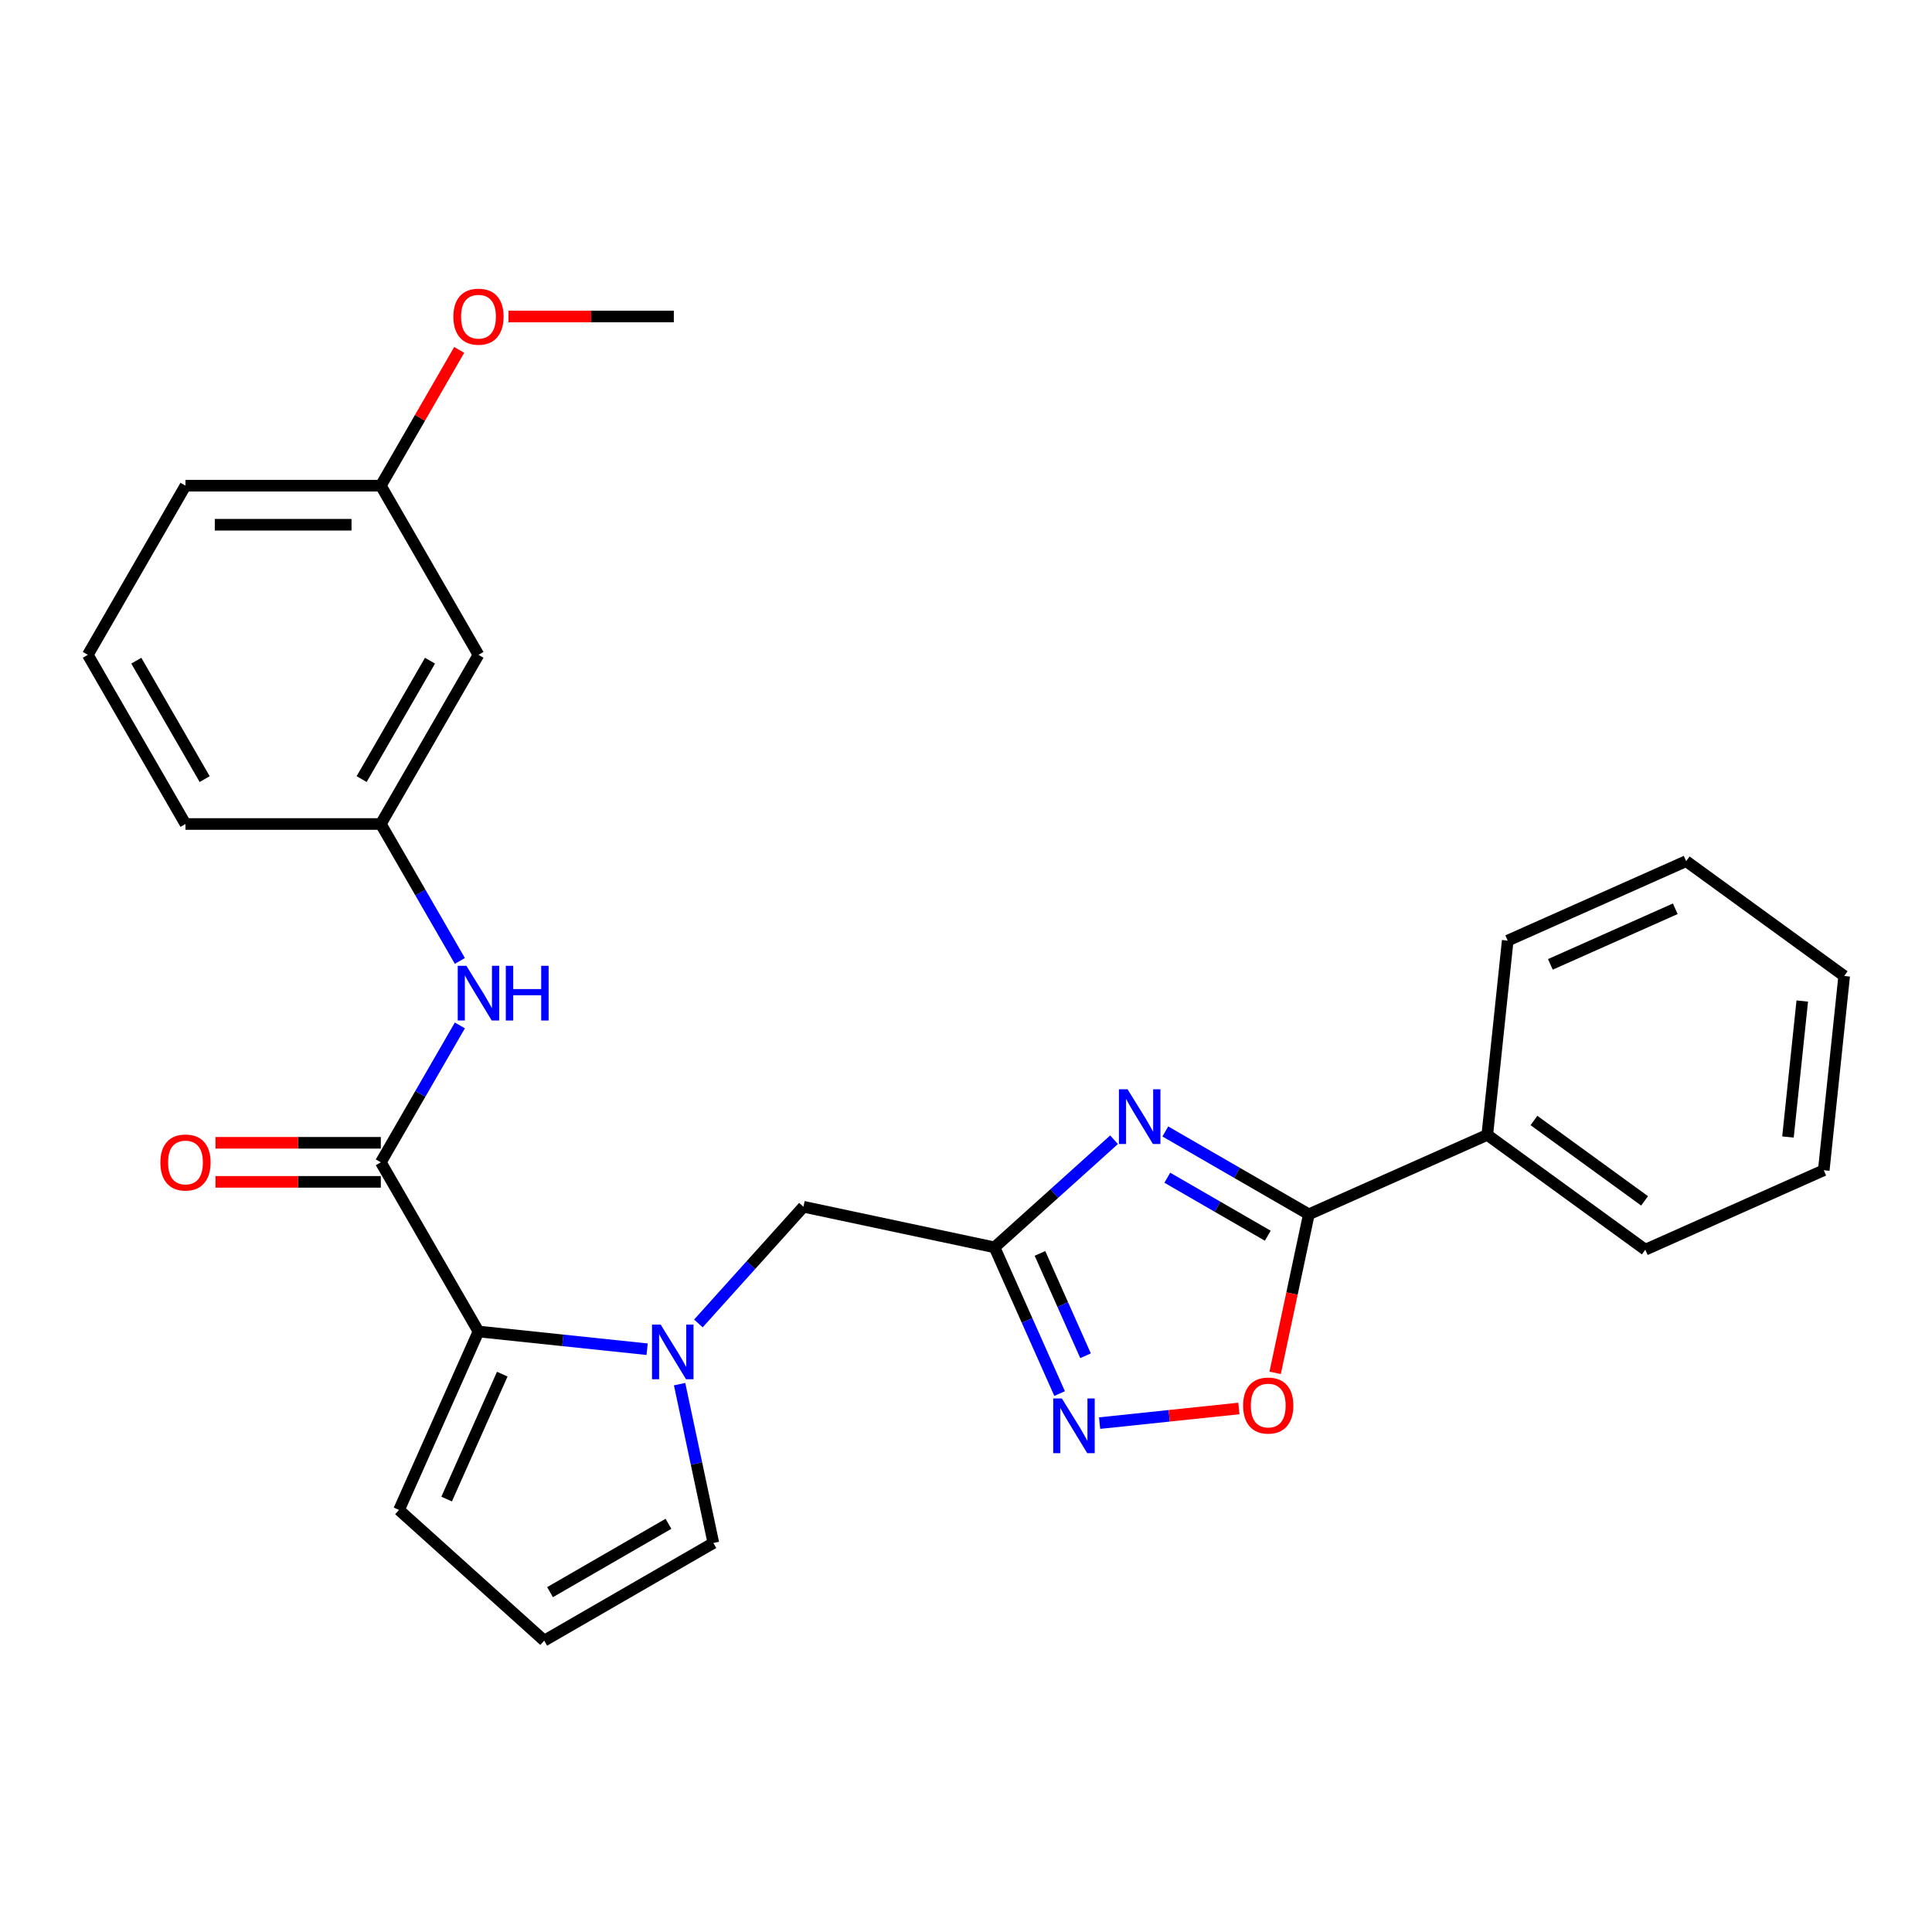 <?xml version='1.0' encoding='iso-8859-1'?>
<svg version='1.1' baseProfile='full'
              xmlns='http://www.w3.org/2000/svg'
                      xmlns:rdkit='http://www.rdkit.org/xml'
                      xmlns:xlink='http://www.w3.org/1999/xlink'
                  xml:space='preserve'
width='1000px' height='1000px' viewBox='0 0 1000 1000'>
<!-- END OF HEADER -->
<rect style='opacity:1.0;fill:#FFFFFF;stroke:none' width='1000' height='1000' x='0' y='0'> </rect>
<path class='bond-0' d='M 576.629,589.926 L 545.695,617.779' style='fill:none;fill-rule:evenodd;stroke:#0000FF;stroke-width:6px;stroke-linecap:butt;stroke-linejoin:miter;stroke-opacity:1' />
<path class='bond-0' d='M 545.695,617.779 L 514.761,645.632' style='fill:none;fill-rule:evenodd;stroke:#000000;stroke-width:6px;stroke-linecap:butt;stroke-linejoin:miter;stroke-opacity:1' />
<path class='bond-2' d='M 603.164,585.64 L 640.309,607.086' style='fill:none;fill-rule:evenodd;stroke:#0000FF;stroke-width:6px;stroke-linecap:butt;stroke-linejoin:miter;stroke-opacity:1' />
<path class='bond-2' d='M 640.309,607.086 L 677.455,628.532' style='fill:none;fill-rule:evenodd;stroke:#000000;stroke-width:6px;stroke-linecap:butt;stroke-linejoin:miter;stroke-opacity:1' />
<path class='bond-2' d='M 604.197,609.586 L 630.199,624.598' style='fill:none;fill-rule:evenodd;stroke:#0000FF;stroke-width:6px;stroke-linecap:butt;stroke-linejoin:miter;stroke-opacity:1' />
<path class='bond-2' d='M 630.199,624.598 L 656.201,639.61' style='fill:none;fill-rule:evenodd;stroke:#000000;stroke-width:6px;stroke-linecap:butt;stroke-linejoin:miter;stroke-opacity:1' />
<path class='bond-5' d='M 514.761,645.632 L 531.607,683.47' style='fill:none;fill-rule:evenodd;stroke:#000000;stroke-width:6px;stroke-linecap:butt;stroke-linejoin:miter;stroke-opacity:1' />
<path class='bond-5' d='M 531.607,683.47 L 548.454,721.308' style='fill:none;fill-rule:evenodd;stroke:#0000FF;stroke-width:6px;stroke-linecap:butt;stroke-linejoin:miter;stroke-opacity:1' />
<path class='bond-5' d='M 538.288,648.759 L 550.08,675.245' style='fill:none;fill-rule:evenodd;stroke:#000000;stroke-width:6px;stroke-linecap:butt;stroke-linejoin:miter;stroke-opacity:1' />
<path class='bond-5' d='M 550.08,675.245 L 561.873,701.732' style='fill:none;fill-rule:evenodd;stroke:#0000FF;stroke-width:6px;stroke-linecap:butt;stroke-linejoin:miter;stroke-opacity:1' />
<path class='bond-8' d='M 514.761,645.632 L 415.866,624.611' style='fill:none;fill-rule:evenodd;stroke:#000000;stroke-width:6px;stroke-linecap:butt;stroke-linejoin:miter;stroke-opacity:1' />
<path class='bond-1' d='M 361.481,685.011 L 388.674,654.811' style='fill:none;fill-rule:evenodd;stroke:#0000FF;stroke-width:6px;stroke-linecap:butt;stroke-linejoin:miter;stroke-opacity:1' />
<path class='bond-1' d='M 388.674,654.811 L 415.866,624.611' style='fill:none;fill-rule:evenodd;stroke:#000000;stroke-width:6px;stroke-linecap:butt;stroke-linejoin:miter;stroke-opacity:1' />
<path class='bond-3' d='M 334.946,698.352 L 291.305,693.765' style='fill:none;fill-rule:evenodd;stroke:#0000FF;stroke-width:6px;stroke-linecap:butt;stroke-linejoin:miter;stroke-opacity:1' />
<path class='bond-3' d='M 291.305,693.765 L 247.663,689.178' style='fill:none;fill-rule:evenodd;stroke:#000000;stroke-width:6px;stroke-linecap:butt;stroke-linejoin:miter;stroke-opacity:1' />
<path class='bond-9' d='M 351.761,716.434 L 360.498,757.538' style='fill:none;fill-rule:evenodd;stroke:#0000FF;stroke-width:6px;stroke-linecap:butt;stroke-linejoin:miter;stroke-opacity:1' />
<path class='bond-9' d='M 360.498,757.538 L 369.235,798.642' style='fill:none;fill-rule:evenodd;stroke:#000000;stroke-width:6px;stroke-linecap:butt;stroke-linejoin:miter;stroke-opacity:1' />
<path class='bond-6' d='M 677.455,628.532 L 668.735,669.556' style='fill:none;fill-rule:evenodd;stroke:#000000;stroke-width:6px;stroke-linecap:butt;stroke-linejoin:miter;stroke-opacity:1' />
<path class='bond-6' d='M 668.735,669.556 L 660.015,710.58' style='fill:none;fill-rule:evenodd;stroke:#FF0000;stroke-width:6px;stroke-linecap:butt;stroke-linejoin:miter;stroke-opacity:1' />
<path class='bond-14' d='M 677.455,628.532 L 769.819,587.409' style='fill:none;fill-rule:evenodd;stroke:#000000;stroke-width:6px;stroke-linecap:butt;stroke-linejoin:miter;stroke-opacity:1' />
<path class='bond-4' d='M 247.663,689.178 L 197.111,601.619' style='fill:none;fill-rule:evenodd;stroke:#000000;stroke-width:6px;stroke-linecap:butt;stroke-linejoin:miter;stroke-opacity:1' />
<path class='bond-10' d='M 247.663,689.178 L 206.54,781.542' style='fill:none;fill-rule:evenodd;stroke:#000000;stroke-width:6px;stroke-linecap:butt;stroke-linejoin:miter;stroke-opacity:1' />
<path class='bond-10' d='M 259.968,711.257 L 231.182,775.912' style='fill:none;fill-rule:evenodd;stroke:#000000;stroke-width:6px;stroke-linecap:butt;stroke-linejoin:miter;stroke-opacity:1' />
<path class='bond-7' d='M 197.111,601.619 L 217.57,566.184' style='fill:none;fill-rule:evenodd;stroke:#000000;stroke-width:6px;stroke-linecap:butt;stroke-linejoin:miter;stroke-opacity:1' />
<path class='bond-7' d='M 217.57,566.184 L 238.029,530.748' style='fill:none;fill-rule:evenodd;stroke:#0000FF;stroke-width:6px;stroke-linecap:butt;stroke-linejoin:miter;stroke-opacity:1' />
<path class='bond-12' d='M 197.111,591.509 L 154.323,591.509' style='fill:none;fill-rule:evenodd;stroke:#000000;stroke-width:6px;stroke-linecap:butt;stroke-linejoin:miter;stroke-opacity:1' />
<path class='bond-12' d='M 154.323,591.509 L 111.534,591.509' style='fill:none;fill-rule:evenodd;stroke:#FF0000;stroke-width:6px;stroke-linecap:butt;stroke-linejoin:miter;stroke-opacity:1' />
<path class='bond-12' d='M 197.111,611.73 L 154.323,611.73' style='fill:none;fill-rule:evenodd;stroke:#000000;stroke-width:6px;stroke-linecap:butt;stroke-linejoin:miter;stroke-opacity:1' />
<path class='bond-12' d='M 154.323,611.73 L 111.534,611.73' style='fill:none;fill-rule:evenodd;stroke:#FF0000;stroke-width:6px;stroke-linecap:butt;stroke-linejoin:miter;stroke-opacity:1' />
<path class='bond-27' d='M 569.151,736.601 L 605.196,732.813' style='fill:none;fill-rule:evenodd;stroke:#0000FF;stroke-width:6px;stroke-linecap:butt;stroke-linejoin:miter;stroke-opacity:1' />
<path class='bond-27' d='M 605.196,732.813 L 641.24,729.024' style='fill:none;fill-rule:evenodd;stroke:#FF0000;stroke-width:6px;stroke-linecap:butt;stroke-linejoin:miter;stroke-opacity:1' />
<path class='bond-13' d='M 238.029,497.373 L 217.57,461.937' style='fill:none;fill-rule:evenodd;stroke:#0000FF;stroke-width:6px;stroke-linecap:butt;stroke-linejoin:miter;stroke-opacity:1' />
<path class='bond-13' d='M 217.57,461.937 L 197.111,426.501' style='fill:none;fill-rule:evenodd;stroke:#000000;stroke-width:6px;stroke-linecap:butt;stroke-linejoin:miter;stroke-opacity:1' />
<path class='bond-11' d='M 369.235,798.642 L 281.676,849.194' style='fill:none;fill-rule:evenodd;stroke:#000000;stroke-width:6px;stroke-linecap:butt;stroke-linejoin:miter;stroke-opacity:1' />
<path class='bond-11' d='M 345.99,788.713 L 284.699,824.099' style='fill:none;fill-rule:evenodd;stroke:#000000;stroke-width:6px;stroke-linecap:butt;stroke-linejoin:miter;stroke-opacity:1' />
<path class='bond-29' d='M 206.54,781.542 L 281.676,849.194' style='fill:none;fill-rule:evenodd;stroke:#000000;stroke-width:6px;stroke-linecap:butt;stroke-linejoin:miter;stroke-opacity:1' />
<path class='bond-15' d='M 197.111,426.501 L 247.663,338.942' style='fill:none;fill-rule:evenodd;stroke:#000000;stroke-width:6px;stroke-linecap:butt;stroke-linejoin:miter;stroke-opacity:1' />
<path class='bond-15' d='M 187.182,403.257 L 222.569,341.966' style='fill:none;fill-rule:evenodd;stroke:#000000;stroke-width:6px;stroke-linecap:butt;stroke-linejoin:miter;stroke-opacity:1' />
<path class='bond-19' d='M 197.111,426.501 L 96.007,426.501' style='fill:none;fill-rule:evenodd;stroke:#000000;stroke-width:6px;stroke-linecap:butt;stroke-linejoin:miter;stroke-opacity:1' />
<path class='bond-20' d='M 769.819,587.409 L 851.614,646.837' style='fill:none;fill-rule:evenodd;stroke:#000000;stroke-width:6px;stroke-linecap:butt;stroke-linejoin:miter;stroke-opacity:1' />
<path class='bond-20' d='M 793.973,579.965 L 851.23,621.564' style='fill:none;fill-rule:evenodd;stroke:#000000;stroke-width:6px;stroke-linecap:butt;stroke-linejoin:miter;stroke-opacity:1' />
<path class='bond-21' d='M 769.819,587.409 L 780.387,486.859' style='fill:none;fill-rule:evenodd;stroke:#000000;stroke-width:6px;stroke-linecap:butt;stroke-linejoin:miter;stroke-opacity:1' />
<path class='bond-16' d='M 247.663,338.942 L 197.111,251.383' style='fill:none;fill-rule:evenodd;stroke:#000000;stroke-width:6px;stroke-linecap:butt;stroke-linejoin:miter;stroke-opacity:1' />
<path class='bond-17' d='M 197.111,251.383 L 217.397,216.248' style='fill:none;fill-rule:evenodd;stroke:#000000;stroke-width:6px;stroke-linecap:butt;stroke-linejoin:miter;stroke-opacity:1' />
<path class='bond-17' d='M 217.397,216.248 L 237.682,181.112' style='fill:none;fill-rule:evenodd;stroke:#FF0000;stroke-width:6px;stroke-linecap:butt;stroke-linejoin:miter;stroke-opacity:1' />
<path class='bond-30' d='M 197.111,251.383 L 96.007,251.383' style='fill:none;fill-rule:evenodd;stroke:#000000;stroke-width:6px;stroke-linecap:butt;stroke-linejoin:miter;stroke-opacity:1' />
<path class='bond-30' d='M 181.945,271.604 L 111.172,271.604' style='fill:none;fill-rule:evenodd;stroke:#000000;stroke-width:6px;stroke-linecap:butt;stroke-linejoin:miter;stroke-opacity:1' />
<path class='bond-23' d='M 263.191,163.824 L 305.979,163.824' style='fill:none;fill-rule:evenodd;stroke:#FF0000;stroke-width:6px;stroke-linecap:butt;stroke-linejoin:miter;stroke-opacity:1' />
<path class='bond-23' d='M 305.979,163.824 L 348.768,163.824' style='fill:none;fill-rule:evenodd;stroke:#000000;stroke-width:6px;stroke-linecap:butt;stroke-linejoin:miter;stroke-opacity:1' />
<path class='bond-18' d='M 45.455,338.942 L 96.007,426.501' style='fill:none;fill-rule:evenodd;stroke:#000000;stroke-width:6px;stroke-linecap:butt;stroke-linejoin:miter;stroke-opacity:1' />
<path class='bond-18' d='M 70.549,341.966 L 105.936,403.257' style='fill:none;fill-rule:evenodd;stroke:#000000;stroke-width:6px;stroke-linecap:butt;stroke-linejoin:miter;stroke-opacity:1' />
<path class='bond-22' d='M 45.455,338.942 L 96.007,251.383' style='fill:none;fill-rule:evenodd;stroke:#000000;stroke-width:6px;stroke-linecap:butt;stroke-linejoin:miter;stroke-opacity:1' />
<path class='bond-24' d='M 851.614,646.837 L 943.977,605.714' style='fill:none;fill-rule:evenodd;stroke:#000000;stroke-width:6px;stroke-linecap:butt;stroke-linejoin:miter;stroke-opacity:1' />
<path class='bond-25' d='M 780.387,486.859 L 872.75,445.736' style='fill:none;fill-rule:evenodd;stroke:#000000;stroke-width:6px;stroke-linecap:butt;stroke-linejoin:miter;stroke-opacity:1' />
<path class='bond-25' d='M 802.466,499.163 L 867.12,470.377' style='fill:none;fill-rule:evenodd;stroke:#000000;stroke-width:6px;stroke-linecap:butt;stroke-linejoin:miter;stroke-opacity:1' />
<path class='bond-28' d='M 943.977,605.714 L 954.545,505.164' style='fill:none;fill-rule:evenodd;stroke:#000000;stroke-width:6px;stroke-linecap:butt;stroke-linejoin:miter;stroke-opacity:1' />
<path class='bond-28' d='M 925.452,588.518 L 932.85,518.133' style='fill:none;fill-rule:evenodd;stroke:#000000;stroke-width:6px;stroke-linecap:butt;stroke-linejoin:miter;stroke-opacity:1' />
<path class='bond-26' d='M 872.75,445.736 L 954.545,505.164' style='fill:none;fill-rule:evenodd;stroke:#000000;stroke-width:6px;stroke-linecap:butt;stroke-linejoin:miter;stroke-opacity:1' />
<path  class='atom-0' d='M 583.636 563.82
L 592.916 578.82
Q 593.836 580.3, 595.316 582.98
Q 596.796 585.66, 596.876 585.82
L 596.876 563.82
L 600.636 563.82
L 600.636 592.14
L 596.756 592.14
L 586.796 575.74
Q 585.636 573.82, 584.396 571.62
Q 583.196 569.42, 582.836 568.74
L 582.836 592.14
L 579.156 592.14
L 579.156 563.82
L 583.636 563.82
' fill='#0000FF'/>
<path  class='atom-2' d='M 341.954 685.587
L 351.234 700.587
Q 352.154 702.067, 353.634 704.747
Q 355.114 707.427, 355.194 707.587
L 355.194 685.587
L 358.954 685.587
L 358.954 713.907
L 355.074 713.907
L 345.114 697.507
Q 343.954 695.587, 342.714 693.387
Q 341.514 691.187, 341.154 690.507
L 341.154 713.907
L 337.474 713.907
L 337.474 685.587
L 341.954 685.587
' fill='#0000FF'/>
<path  class='atom-6' d='M 549.624 723.836
L 558.904 738.836
Q 559.824 740.316, 561.304 742.996
Q 562.784 745.676, 562.864 745.836
L 562.864 723.836
L 566.624 723.836
L 566.624 752.156
L 562.744 752.156
L 552.784 735.756
Q 551.624 733.836, 550.384 731.636
Q 549.184 729.436, 548.824 728.756
L 548.824 752.156
L 545.144 752.156
L 545.144 723.836
L 549.624 723.836
' fill='#0000FF'/>
<path  class='atom-7' d='M 643.434 727.507
Q 643.434 720.707, 646.794 716.907
Q 650.154 713.107, 656.434 713.107
Q 662.714 713.107, 666.074 716.907
Q 669.434 720.707, 669.434 727.507
Q 669.434 734.387, 666.034 738.307
Q 662.634 742.187, 656.434 742.187
Q 650.194 742.187, 646.794 738.307
Q 643.434 734.427, 643.434 727.507
M 656.434 738.987
Q 660.754 738.987, 663.074 736.107
Q 665.434 733.187, 665.434 727.507
Q 665.434 721.947, 663.074 719.147
Q 660.754 716.307, 656.434 716.307
Q 652.114 716.307, 649.754 719.107
Q 647.434 721.907, 647.434 727.507
Q 647.434 733.227, 649.754 736.107
Q 652.114 738.987, 656.434 738.987
' fill='#FF0000'/>
<path  class='atom-8' d='M 241.403 499.9
L 250.683 514.9
Q 251.603 516.38, 253.083 519.06
Q 254.563 521.74, 254.643 521.9
L 254.643 499.9
L 258.403 499.9
L 258.403 528.22
L 254.523 528.22
L 244.563 511.82
Q 243.403 509.9, 242.163 507.7
Q 240.963 505.5, 240.603 504.82
L 240.603 528.22
L 236.923 528.22
L 236.923 499.9
L 241.403 499.9
' fill='#0000FF'/>
<path  class='atom-8' d='M 261.803 499.9
L 265.643 499.9
L 265.643 511.94
L 280.123 511.94
L 280.123 499.9
L 283.963 499.9
L 283.963 528.22
L 280.123 528.22
L 280.123 515.14
L 265.643 515.14
L 265.643 528.22
L 261.803 528.22
L 261.803 499.9
' fill='#0000FF'/>
<path  class='atom-13' d='M 83.007 601.699
Q 83.007 594.899, 86.367 591.099
Q 89.727 587.299, 96.007 587.299
Q 102.287 587.299, 105.647 591.099
Q 109.007 594.899, 109.007 601.699
Q 109.007 608.579, 105.607 612.499
Q 102.207 616.379, 96.007 616.379
Q 89.767 616.379, 86.367 612.499
Q 83.007 608.619, 83.007 601.699
M 96.007 613.179
Q 100.327 613.179, 102.647 610.299
Q 105.007 607.379, 105.007 601.699
Q 105.007 596.139, 102.647 593.339
Q 100.327 590.499, 96.007 590.499
Q 91.687 590.499, 89.327 593.299
Q 87.007 596.099, 87.007 601.699
Q 87.007 607.419, 89.327 610.299
Q 91.687 613.179, 96.007 613.179
' fill='#FF0000'/>
<path  class='atom-18' d='M 234.663 163.904
Q 234.663 157.104, 238.023 153.304
Q 241.383 149.504, 247.663 149.504
Q 253.943 149.504, 257.303 153.304
Q 260.663 157.104, 260.663 163.904
Q 260.663 170.784, 257.263 174.704
Q 253.863 178.584, 247.663 178.584
Q 241.423 178.584, 238.023 174.704
Q 234.663 170.824, 234.663 163.904
M 247.663 175.384
Q 251.983 175.384, 254.303 172.504
Q 256.663 169.584, 256.663 163.904
Q 256.663 158.344, 254.303 155.544
Q 251.983 152.704, 247.663 152.704
Q 243.343 152.704, 240.983 155.504
Q 238.663 158.304, 238.663 163.904
Q 238.663 169.624, 240.983 172.504
Q 243.343 175.384, 247.663 175.384
' fill='#FF0000'/>
</svg>
